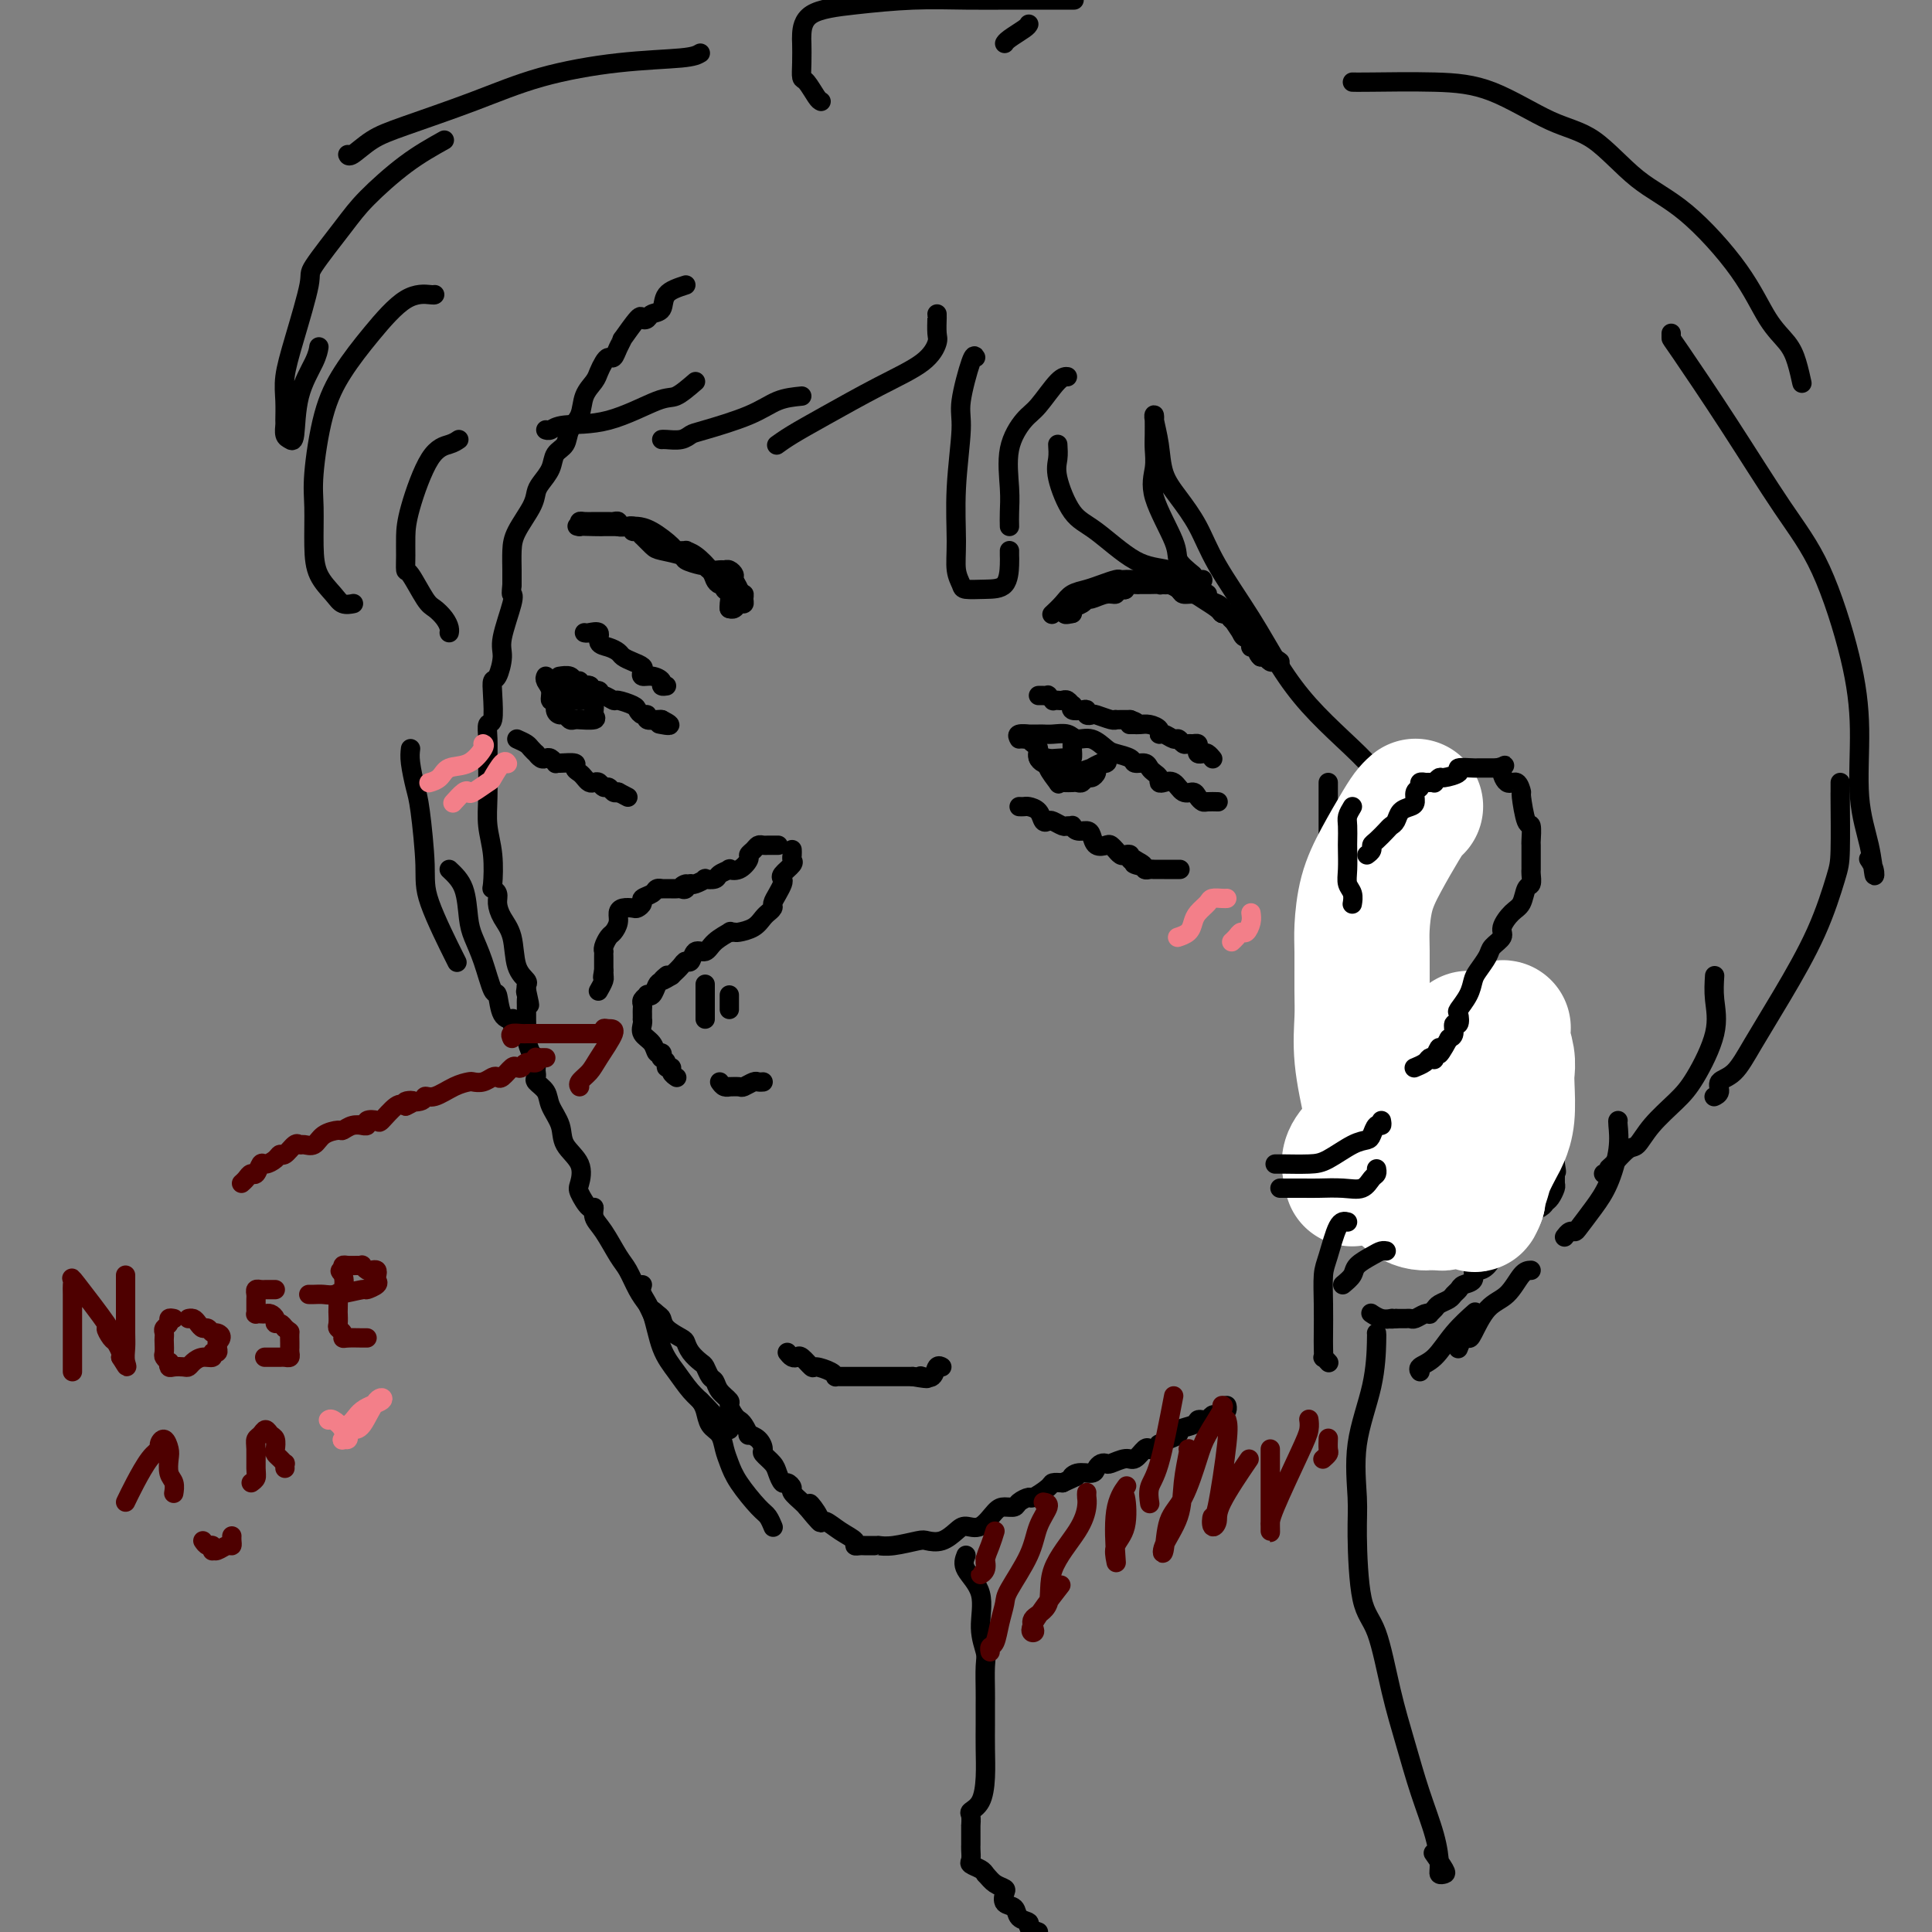 <svg viewBox='0 0 400 400' version='1.1' xmlns='http://www.w3.org/2000/svg' xmlns:xlink='http://www.w3.org/1999/xlink'><rect x="0" y="0" width="400" height="400" fill="#808080" stroke="none"/><g fill='none' stroke='#000000' stroke-width='4' stroke-linecap='round' stroke-linejoin='round'><path d='M142,59c-1.632,0.528 -3.264,1.057 -4,2c-0.736,0.943 -0.576,2.301 -1,3c-0.424,0.699 -1.432,0.739 -2,1c-0.568,0.261 -0.698,0.744 -1,1c-0.302,0.256 -0.778,0.284 -1,0c-0.222,-0.284 -0.192,-0.881 -1,0c-0.808,0.881 -2.454,3.241 -3,4c-0.546,0.759 0.009,-0.082 0,0c-0.009,0.082 -0.580,1.086 -1,2c-0.420,0.914 -0.689,1.739 -1,2c-0.311,0.261 -0.665,-0.041 -1,0c-0.335,0.041 -0.652,0.426 -1,1c-0.348,0.574 -0.727,1.335 -1,2c-0.273,0.665 -0.439,1.232 -1,2c-0.561,0.768 -1.516,1.738 -2,3c-0.484,1.262 -0.496,2.816 -1,4c-0.504,1.184 -1.501,1.998 -2,3c-0.499,1.002 -0.501,2.194 -1,3c-0.499,0.806 -1.494,1.228 -2,2c-0.506,0.772 -0.524,1.893 -1,3c-0.476,1.107 -1.410,2.199 -2,3c-0.590,0.801 -0.838,1.310 -1,2c-0.162,0.690 -0.240,1.561 -1,3c-0.760,1.439 -2.204,3.446 -3,5c-0.796,1.554 -0.945,2.654 -1,4c-0.055,1.346 -0.015,2.939 0,4c0.015,1.061 0.004,1.589 0,2c-0.004,0.411 -0.002,0.706 0,1'/><path d='M106,121c-0.188,2.134 -0.158,1.970 0,2c0.158,0.030 0.445,0.255 0,2c-0.445,1.745 -1.622,5.010 -2,7c-0.378,1.990 0.043,2.706 0,4c-0.043,1.294 -0.551,3.168 -1,4c-0.449,0.832 -0.838,0.623 -1,1c-0.162,0.377 -0.096,1.340 0,3c0.096,1.660 0.222,4.018 0,5c-0.222,0.982 -0.793,0.589 -1,1c-0.207,0.411 -0.052,1.626 0,3c0.052,1.374 0.000,2.908 0,5c-0.000,2.092 0.051,4.742 0,7c-0.051,2.258 -0.206,4.124 0,6c0.206,1.876 0.773,3.762 1,6c0.227,2.238 0.115,4.829 0,6c-0.115,1.171 -0.234,0.922 0,1c0.234,0.078 0.821,0.482 1,1c0.179,0.518 -0.050,1.151 0,2c0.050,0.849 0.377,1.915 1,3c0.623,1.085 1.540,2.188 2,4c0.460,1.812 0.464,4.331 1,6c0.536,1.669 1.606,2.488 2,3c0.394,0.512 0.113,0.718 0,1c-0.113,0.282 -0.056,0.641 0,1'/><path d='M109,205c1.238,5.499 0.332,2.246 0,1c-0.332,-1.246 -0.089,-0.486 0,0c0.089,0.486 0.024,0.697 0,1c-0.024,0.303 -0.007,0.699 0,1c0.007,0.301 0.005,0.508 0,1c-0.005,0.492 -0.012,1.268 0,2c0.012,0.732 0.042,1.418 0,2c-0.042,0.582 -0.155,1.059 0,2c0.155,0.941 0.578,2.346 1,3c0.422,0.654 0.843,0.556 1,1c0.157,0.444 0.049,1.431 0,2c-0.049,0.569 -0.040,0.721 0,1c0.040,0.279 0.109,0.685 0,1c-0.109,0.315 -0.396,0.537 0,1c0.396,0.463 1.476,1.165 2,2c0.524,0.835 0.491,1.803 1,3c0.509,1.197 1.560,2.623 2,4c0.440,1.377 0.268,2.706 1,4c0.732,1.294 2.368,2.552 3,4c0.632,1.448 0.259,3.087 0,4c-0.259,0.913 -0.404,1.099 0,2c0.404,0.901 1.358,2.517 2,3c0.642,0.483 0.973,-0.168 1,0c0.027,0.168 -0.250,1.154 0,2c0.250,0.846 1.025,1.553 2,3c0.975,1.447 2.148,3.635 3,5c0.852,1.365 1.383,1.906 2,3c0.617,1.094 1.319,2.741 2,4c0.681,1.259 1.340,2.129 2,3'/><path d='M134,270c3.739,7.579 1.587,3.526 1,2c-0.587,-1.526 0.392,-0.526 1,0c0.608,0.526 0.844,0.577 1,1c0.156,0.423 0.231,1.216 1,2c0.769,0.784 2.234,1.557 3,2c0.766,0.443 0.835,0.556 1,1c0.165,0.444 0.426,1.217 1,2c0.574,0.783 1.462,1.574 2,2c0.538,0.426 0.726,0.485 1,1c0.274,0.515 0.633,1.485 1,2c0.367,0.515 0.742,0.575 1,1c0.258,0.425 0.398,1.213 1,2c0.602,0.787 1.667,1.572 2,2c0.333,0.428 -0.064,0.501 0,1c0.064,0.499 0.590,1.426 1,2c0.410,0.574 0.705,0.797 1,1c0.295,0.203 0.591,0.387 1,1c0.409,0.613 0.931,1.655 1,2c0.069,0.345 -0.314,-0.007 0,0c0.314,0.007 1.327,0.371 2,1c0.673,0.629 1.006,1.521 1,2c-0.006,0.479 -0.353,0.544 0,1c0.353,0.456 1.405,1.302 2,2c0.595,0.698 0.732,1.247 1,2c0.268,0.753 0.667,1.711 1,2c0.333,0.289 0.600,-0.091 1,0c0.400,0.091 0.932,0.653 1,1c0.068,0.347 -0.328,0.478 0,1c0.328,0.522 1.379,1.435 2,2c0.621,0.565 0.810,0.783 1,1'/><path d='M167,312c5.285,6.471 1.999,1.649 1,0c-0.999,-1.649 0.290,-0.124 1,1c0.710,1.124 0.841,1.846 1,2c0.159,0.154 0.347,-0.260 1,0c0.653,0.260 1.771,1.194 3,2c1.229,0.806 2.570,1.484 3,2c0.430,0.516 -0.052,0.870 0,1c0.052,0.130 0.639,0.034 1,0c0.361,-0.034 0.496,-0.008 1,0c0.504,0.008 1.378,-0.001 2,0c0.622,0.001 0.991,0.014 1,0c0.009,-0.014 -0.343,-0.055 0,0c0.343,0.055 1.380,0.204 3,0c1.620,-0.204 3.823,-0.763 5,-1c1.177,-0.237 1.329,-0.152 2,0c0.671,0.152 1.860,0.370 3,0c1.140,-0.370 2.230,-1.329 3,-2c0.770,-0.671 1.218,-1.055 2,-1c0.782,0.055 1.896,0.548 3,0c1.104,-0.548 2.198,-2.137 3,-3c0.802,-0.863 1.312,-1.000 2,-1c0.688,0.000 1.554,0.137 2,0c0.446,-0.137 0.472,-0.548 1,-1c0.528,-0.452 1.559,-0.944 2,-1c0.441,-0.056 0.294,0.325 1,0c0.706,-0.325 2.267,-1.357 3,-2c0.733,-0.643 0.638,-0.898 1,-1c0.362,-0.102 1.181,-0.051 2,0'/><path d='M220,307c4.305,-2.019 2.568,-1.066 2,-1c-0.568,0.066 0.033,-0.753 1,-1c0.967,-0.247 2.299,0.079 3,0c0.701,-0.079 0.772,-0.561 1,-1c0.228,-0.439 0.613,-0.834 1,-1c0.387,-0.166 0.776,-0.105 1,0c0.224,0.105 0.284,0.252 1,0c0.716,-0.252 2.089,-0.904 3,-1c0.911,-0.096 1.358,0.362 2,0c0.642,-0.362 1.477,-1.546 2,-2c0.523,-0.454 0.734,-0.177 1,0c0.266,0.177 0.587,0.255 1,0c0.413,-0.255 0.917,-0.842 1,-1c0.083,-0.158 -0.254,0.113 0,0c0.254,-0.113 1.101,-0.608 2,-1c0.899,-0.392 1.852,-0.680 2,-1c0.148,-0.320 -0.507,-0.673 0,-1c0.507,-0.327 2.177,-0.627 3,-1c0.823,-0.373 0.798,-0.818 1,-1c0.202,-0.182 0.631,-0.101 1,0c0.369,0.101 0.677,0.220 1,0c0.323,-0.220 0.661,-0.781 1,-1c0.339,-0.219 0.679,-0.097 1,0c0.321,0.097 0.622,0.170 1,0c0.378,-0.170 0.833,-0.584 1,-1c0.167,-0.416 0.048,-0.833 0,-1c-0.048,-0.167 -0.024,-0.083 0,0'/><path d='M164,176c-0.004,-0.087 -0.009,-0.174 0,0c0.009,0.174 0.030,0.610 0,1c-0.030,0.390 -0.113,0.734 0,1c0.113,0.266 0.420,0.455 0,1c-0.420,0.545 -1.567,1.445 -2,2c-0.433,0.555 -0.154,0.764 0,1c0.154,0.236 0.181,0.498 0,1c-0.181,0.502 -0.570,1.244 -1,2c-0.430,0.756 -0.902,1.525 -1,2c-0.098,0.475 0.179,0.656 0,1c-0.179,0.344 -0.815,0.853 -1,1c-0.185,0.147 0.081,-0.066 0,0c-0.081,0.066 -0.510,0.410 -1,1c-0.490,0.590 -1.043,1.425 -2,2c-0.957,0.575 -2.319,0.892 -3,1c-0.681,0.108 -0.682,0.009 -1,0c-0.318,-0.009 -0.954,0.072 -1,0c-0.046,-0.072 0.496,-0.299 0,0c-0.496,0.299 -2.031,1.123 -3,2c-0.969,0.877 -1.372,1.806 -2,2c-0.628,0.194 -1.480,-0.349 -2,0c-0.520,0.349 -0.706,1.588 -1,2c-0.294,0.412 -0.694,-0.005 -1,0c-0.306,0.005 -0.516,0.430 -1,1c-0.484,0.570 -1.242,1.285 -2,2'/><path d='M139,202c-3.428,2.113 -1.497,0.395 -1,0c0.497,-0.395 -0.440,0.534 -1,1c-0.560,0.466 -0.742,0.467 -1,1c-0.258,0.533 -0.591,1.596 -1,2c-0.409,0.404 -0.894,0.150 -1,0c-0.106,-0.150 0.168,-0.195 0,0c-0.168,0.195 -0.777,0.631 -1,1c-0.223,0.369 -0.060,0.673 0,1c0.060,0.327 0.017,0.678 0,1c-0.017,0.322 -0.006,0.614 0,1c0.006,0.386 0.008,0.865 0,1c-0.008,0.135 -0.028,-0.075 0,0c0.028,0.075 0.102,0.436 0,1c-0.102,0.564 -0.381,1.332 0,2c0.381,0.668 1.421,1.236 2,2c0.579,0.764 0.695,1.724 1,2c0.305,0.276 0.799,-0.132 1,0c0.201,0.132 0.111,0.805 0,1c-0.111,0.195 -0.241,-0.089 0,0c0.241,0.089 0.853,0.549 1,1c0.147,0.451 -0.171,0.891 0,1c0.171,0.109 0.829,-0.115 1,0c0.171,0.115 -0.146,0.569 0,1c0.146,0.431 0.756,0.837 1,1c0.244,0.163 0.122,0.081 0,0'/><path d='M149,224c0.294,0.423 0.589,0.846 1,1c0.411,0.154 0.940,0.037 1,0c0.060,-0.037 -0.349,0.004 0,0c0.349,-0.004 1.456,-0.054 2,0c0.544,0.054 0.524,0.211 1,0c0.476,-0.211 1.447,-0.788 2,-1c0.553,-0.212 0.687,-0.057 1,0c0.313,0.057 0.804,0.016 1,0c0.196,-0.016 0.098,-0.008 0,0'/><path d='M161,175c0.120,0.000 0.239,0.000 0,0c-0.239,-0.000 -0.838,-0.001 -1,0c-0.162,0.001 0.112,0.003 0,0c-0.112,-0.003 -0.608,-0.012 -1,0c-0.392,0.012 -0.678,0.043 -1,0c-0.322,-0.043 -0.680,-0.162 -1,0c-0.320,0.162 -0.601,0.604 -1,1c-0.399,0.396 -0.914,0.746 -1,1c-0.086,0.254 0.257,0.410 0,1c-0.257,0.590 -1.114,1.612 -2,2c-0.886,0.388 -1.801,0.143 -2,0c-0.199,-0.143 0.316,-0.183 0,0c-0.316,0.183 -1.464,0.589 -2,1c-0.536,0.411 -0.458,0.828 -1,1c-0.542,0.172 -1.702,0.098 -2,0c-0.298,-0.098 0.266,-0.219 0,0c-0.266,0.219 -1.362,0.777 -2,1c-0.638,0.223 -0.819,0.112 -1,0'/><path d='M143,183c-3.024,1.177 -1.582,0.119 -1,0c0.582,-0.119 0.306,0.700 0,1c-0.306,0.300 -0.641,0.081 -1,0c-0.359,-0.081 -0.740,-0.022 -1,0c-0.260,0.022 -0.397,0.009 -1,0c-0.603,-0.009 -1.672,-0.013 -2,0c-0.328,0.013 0.085,0.045 0,0c-0.085,-0.045 -0.667,-0.166 -1,0c-0.333,0.166 -0.417,0.619 -1,1c-0.583,0.381 -1.665,0.690 -2,1c-0.335,0.310 0.078,0.621 0,1c-0.078,0.379 -0.647,0.825 -1,1c-0.353,0.175 -0.490,0.078 -1,0c-0.510,-0.078 -1.393,-0.138 -2,0c-0.607,0.138 -0.937,0.474 -1,1c-0.063,0.526 0.141,1.241 0,2c-0.141,0.759 -0.626,1.562 -1,2c-0.374,0.438 -0.636,0.512 -1,1c-0.364,0.488 -0.830,1.391 -1,2c-0.170,0.609 -0.046,0.923 0,1c0.046,0.077 0.012,-0.082 0,0c-0.012,0.082 -0.003,0.407 0,1c0.003,0.593 0.001,1.455 0,2c-0.001,0.545 -0.000,0.772 0,1'/><path d='M125,201c-0.460,2.091 -0.109,1.317 0,1c0.109,-0.317 -0.022,-0.178 0,0c0.022,0.178 0.198,0.394 0,1c-0.198,0.606 -0.771,1.602 -1,2c-0.229,0.398 -0.115,0.199 0,0'/><path d='M163,280c0.324,0.406 0.648,0.812 1,1c0.352,0.188 0.731,0.158 1,0c0.269,-0.158 0.426,-0.445 1,0c0.574,0.445 1.565,1.622 2,2c0.435,0.378 0.315,-0.042 1,0c0.685,0.042 2.176,0.547 3,1c0.824,0.453 0.980,0.853 1,1c0.020,0.147 -0.098,0.039 0,0c0.098,-0.039 0.411,-0.011 1,0c0.589,0.011 1.453,0.003 2,0c0.547,-0.003 0.776,-0.001 1,0c0.224,0.001 0.441,0.000 1,0c0.559,-0.000 1.458,-0.000 2,0c0.542,0.000 0.728,0.000 1,0c0.272,-0.000 0.631,-0.000 1,0c0.369,0.000 0.746,0.000 1,0c0.254,-0.000 0.383,-0.000 1,0c0.617,0.000 1.722,0.000 2,0c0.278,-0.000 -0.271,-0.000 0,0c0.271,0.000 1.363,0.000 2,0c0.637,-0.000 0.818,-0.000 1,0'/><path d='M189,285c4.505,0.782 2.766,0.238 2,0c-0.766,-0.238 -0.559,-0.169 0,0c0.559,0.169 1.469,0.437 2,0c0.531,-0.437 0.681,-1.579 1,-2c0.319,-0.421 0.805,-0.120 1,0c0.195,0.120 0.097,0.060 0,0'/><path d='M211,153c-0.241,-0.423 -0.483,-0.845 0,-1c0.483,-0.155 1.689,-0.041 2,0c0.311,0.041 -0.275,0.010 0,0c0.275,-0.010 1.410,0.002 2,0c0.590,-0.002 0.636,-0.016 1,0c0.364,0.016 1.046,0.064 2,0c0.954,-0.064 2.180,-0.238 3,0c0.820,0.238 1.236,0.890 2,1c0.764,0.110 1.877,-0.320 3,0c1.123,0.320 2.255,1.391 3,2c0.745,0.609 1.103,0.754 2,1c0.897,0.246 2.334,0.591 3,1c0.666,0.409 0.561,0.883 1,1c0.439,0.117 1.424,-0.123 2,0c0.576,0.123 0.745,0.608 1,1c0.255,0.392 0.596,0.691 1,1c0.404,0.309 0.870,0.626 1,1c0.130,0.374 -0.078,0.803 0,1c0.078,0.197 0.440,0.161 1,0c0.560,-0.161 1.316,-0.446 2,0c0.684,0.446 1.295,1.622 2,2c0.705,0.378 1.503,-0.042 2,0c0.497,0.042 0.694,0.547 1,1c0.306,0.453 0.721,0.853 1,1c0.279,0.147 0.421,0.039 1,0c0.579,-0.039 1.594,-0.011 2,0c0.406,0.011 0.203,0.006 0,0'/><path d='M211,167c0.364,0.014 0.728,0.028 1,0c0.272,-0.028 0.453,-0.100 1,0c0.547,0.100 1.460,0.370 2,1c0.540,0.630 0.708,1.619 1,2c0.292,0.381 0.709,0.155 1,0c0.291,-0.155 0.456,-0.239 1,0c0.544,0.239 1.468,0.800 2,1c0.532,0.200 0.671,0.039 1,0c0.329,-0.039 0.848,0.044 1,0c0.152,-0.044 -0.062,-0.215 0,0c0.062,0.215 0.402,0.814 1,1c0.598,0.186 1.455,-0.042 2,0c0.545,0.042 0.777,0.355 1,1c0.223,0.645 0.437,1.622 1,2c0.563,0.378 1.474,0.158 2,0c0.526,-0.158 0.665,-0.252 1,0c0.335,0.252 0.864,0.851 1,1c0.136,0.149 -0.122,-0.153 0,0c0.122,0.153 0.624,0.759 1,1c0.376,0.241 0.627,0.116 1,0c0.373,-0.116 0.870,-0.224 1,0c0.130,0.224 -0.106,0.778 0,1c0.106,0.222 0.553,0.111 1,0'/><path d='M235,178c3.665,1.944 0.827,1.306 0,1c-0.827,-0.306 0.356,-0.278 1,0c0.644,0.278 0.748,0.807 1,1c0.252,0.193 0.653,0.052 1,0c0.347,-0.052 0.639,-0.014 1,0c0.361,0.014 0.790,0.004 1,0c0.210,-0.004 0.201,-0.001 1,0c0.799,0.001 2.408,0.000 3,0c0.592,-0.000 0.169,-0.000 0,0c-0.169,0.000 -0.085,0.000 0,0'/><path d='M212,153c0.444,0.026 0.887,0.052 1,0c0.113,-0.052 -0.105,-0.182 0,0c0.105,0.182 0.534,0.676 1,1c0.466,0.324 0.970,0.476 1,1c0.030,0.524 -0.413,1.419 0,2c0.413,0.581 1.682,0.849 2,1c0.318,0.151 -0.313,0.184 0,1c0.313,0.816 1.572,2.415 2,3c0.428,0.585 0.027,0.156 0,0c-0.027,-0.156 0.321,-0.041 1,0c0.679,0.041 1.687,0.007 2,0c0.313,-0.007 -0.071,0.013 0,0c0.071,-0.013 0.597,-0.059 1,0c0.403,0.059 0.682,0.223 1,0c0.318,-0.223 0.676,-0.833 1,-1c0.324,-0.167 0.612,0.110 1,0c0.388,-0.110 0.874,-0.607 1,-1c0.126,-0.393 -0.107,-0.684 0,-1c0.107,-0.316 0.553,-0.658 1,-1'/><path d='M228,158c1.644,-0.601 1.253,-0.105 1,0c-0.253,0.105 -0.369,-0.182 -1,0c-0.631,0.182 -1.776,0.833 -2,1c-0.224,0.167 0.473,-0.151 0,0c-0.473,0.151 -2.116,0.772 -3,1c-0.884,0.228 -1.011,0.062 -1,0c0.011,-0.062 0.158,-0.019 0,0c-0.158,0.019 -0.621,0.016 -1,0c-0.379,-0.016 -0.675,-0.043 -1,0c-0.325,0.043 -0.678,0.156 -1,0c-0.322,-0.156 -0.613,-0.581 -1,-1c-0.387,-0.419 -0.872,-0.830 -1,-1c-0.128,-0.170 0.100,-0.097 0,0c-0.100,0.097 -0.527,0.218 -1,0c-0.473,-0.218 -0.992,-0.777 -1,-1c-0.008,-0.223 0.496,-0.112 1,0'/><path d='M216,157c-0.486,-0.466 0.301,-0.131 1,0c0.699,0.131 1.312,0.060 2,0c0.688,-0.060 1.452,-0.107 2,0c0.548,0.107 0.879,0.368 1,0c0.121,-0.368 0.032,-1.367 0,-2c-0.032,-0.633 -0.009,-0.901 0,-1c0.009,-0.099 0.002,-0.028 0,0c-0.002,0.028 -0.001,0.014 0,0'/><path d='M215,144c0.301,-0.008 0.602,-0.016 1,0c0.398,0.016 0.894,0.057 1,0c0.106,-0.057 -0.179,-0.211 0,0c0.179,0.211 0.821,0.788 1,1c0.179,0.212 -0.106,0.061 0,0c0.106,-0.061 0.603,-0.031 1,0c0.397,0.031 0.693,0.065 1,0c0.307,-0.065 0.625,-0.227 1,0c0.375,0.227 0.808,0.845 1,1c0.192,0.155 0.141,-0.151 0,0c-0.141,0.151 -0.374,0.759 0,1c0.374,0.241 1.355,0.116 2,0c0.645,-0.116 0.954,-0.224 1,0c0.046,0.224 -0.169,0.778 0,1c0.169,0.222 0.724,0.112 1,0c0.276,-0.112 0.273,-0.226 1,0c0.727,0.226 2.184,0.793 3,1c0.816,0.207 0.992,0.056 1,0c0.008,-0.056 -0.153,-0.015 0,0c0.153,0.015 0.618,0.004 1,0c0.382,-0.004 0.681,-0.001 1,0c0.319,0.001 0.660,0.001 1,0'/><path d='M234,149c2.876,1.000 0.566,0.999 0,1c-0.566,0.001 0.613,0.003 1,0c0.387,-0.003 -0.016,-0.011 0,0c0.016,0.011 0.451,0.040 1,0c0.549,-0.040 1.212,-0.150 2,0c0.788,0.150 1.703,0.561 2,1c0.297,0.439 -0.023,0.906 0,1c0.023,0.094 0.387,-0.185 1,0c0.613,0.185 1.473,0.834 2,1c0.527,0.166 0.719,-0.153 1,0c0.281,0.153 0.650,0.776 1,1c0.350,0.224 0.681,0.050 1,0c0.319,-0.050 0.624,0.025 1,0c0.376,-0.025 0.821,-0.151 1,0c0.179,0.151 0.090,0.580 0,1c-0.090,0.420 -0.182,0.831 0,1c0.182,0.169 0.636,0.097 1,0c0.364,-0.097 0.636,-0.218 1,0c0.364,0.218 0.818,0.777 1,1c0.182,0.223 0.091,0.112 0,0'/><path d='M218,127c-0.185,0.172 -0.371,0.345 0,0c0.371,-0.345 1.297,-1.206 2,-2c0.703,-0.794 1.182,-1.519 2,-2c0.818,-0.481 1.974,-0.717 3,-1c1.026,-0.283 1.921,-0.612 3,-1c1.079,-0.388 2.342,-0.836 3,-1c0.658,-0.164 0.710,-0.045 1,0c0.290,0.045 0.817,0.016 1,0c0.183,-0.016 0.023,-0.019 1,0c0.977,0.019 3.092,0.060 4,0c0.908,-0.060 0.610,-0.223 1,0c0.390,0.223 1.470,0.830 2,1c0.530,0.170 0.511,-0.096 1,0c0.489,0.096 1.486,0.554 2,1c0.514,0.446 0.543,0.880 1,1c0.457,0.120 1.341,-0.073 2,0c0.659,0.073 1.094,0.411 2,1c0.906,0.589 2.282,1.428 3,2c0.718,0.572 0.776,0.878 1,1c0.224,0.122 0.612,0.061 1,0'/><path d='M254,127c3.738,1.276 1.581,0.966 1,1c-0.581,0.034 0.412,0.412 1,1c0.588,0.588 0.770,1.387 1,2c0.230,0.613 0.508,1.039 1,1c0.492,-0.039 1.198,-0.542 2,0c0.802,0.542 1.700,2.131 2,3c0.300,0.869 0.001,1.018 0,1c-0.001,-0.018 0.297,-0.205 1,0c0.703,0.205 1.810,0.801 2,1c0.190,0.199 -0.537,0.001 -1,0c-0.463,-0.001 -0.663,0.196 -1,0c-0.337,-0.196 -0.812,-0.784 -1,-1c-0.188,-0.216 -0.089,-0.058 0,0c0.089,0.058 0.168,0.017 0,0c-0.168,-0.017 -0.584,-0.008 -1,0'/><path d='M261,136c-0.782,-0.621 -0.735,-1.673 -1,-2c-0.265,-0.327 -0.840,0.073 -1,0c-0.160,-0.073 0.094,-0.618 0,-1c-0.094,-0.382 -0.536,-0.600 -1,-1c-0.464,-0.400 -0.951,-0.982 -1,-1c-0.049,-0.018 0.341,0.528 0,0c-0.341,-0.528 -1.414,-2.130 -2,-3c-0.586,-0.870 -0.687,-1.006 -1,-1c-0.313,0.006 -0.840,0.156 -1,0c-0.160,-0.156 0.045,-0.616 0,-1c-0.045,-0.384 -0.342,-0.692 -1,-1c-0.658,-0.308 -1.677,-0.618 -2,-1c-0.323,-0.382 0.050,-0.838 0,-1c-0.050,-0.162 -0.524,-0.030 -1,0c-0.476,0.030 -0.954,-0.044 -1,0c-0.046,0.044 0.338,0.204 0,0c-0.338,-0.204 -1.400,-0.773 -2,-1c-0.600,-0.227 -0.738,-0.113 -1,0c-0.262,0.113 -0.648,0.226 -1,0c-0.352,-0.226 -0.672,-0.792 -1,-1c-0.328,-0.208 -0.665,-0.060 -1,0c-0.335,0.060 -0.667,0.030 -1,0'/><path d='M241,121c-2.107,-0.773 -1.375,-0.207 -1,0c0.375,0.207 0.394,0.054 0,0c-0.394,-0.054 -1.201,-0.011 -2,0c-0.799,0.011 -1.590,-0.011 -2,0c-0.410,0.011 -0.440,0.054 -1,0c-0.560,-0.054 -1.651,-0.207 -2,0c-0.349,0.207 0.045,0.772 0,1c-0.045,0.228 -0.530,0.118 -1,0c-0.470,-0.118 -0.924,-0.243 -1,0c-0.076,0.243 0.227,0.853 0,1c-0.227,0.147 -0.982,-0.168 -2,0c-1.018,0.168 -2.297,0.819 -3,1c-0.703,0.181 -0.829,-0.109 -1,0c-0.171,0.109 -0.386,0.617 -1,1c-0.614,0.383 -1.627,0.642 -2,1c-0.373,0.358 -0.107,0.817 0,1c0.107,0.183 0.053,0.092 0,0'/><path d='M222,127c-2.956,0.711 -0.844,-0.511 0,-1c0.844,-0.489 0.422,-0.244 0,0'/><path d='M146,204c0.000,-0.203 0.000,-0.405 0,0c0.000,0.405 0.000,1.418 0,2c0.000,0.582 0.000,0.734 0,1c-0.000,0.266 -0.000,0.646 0,1c0.000,0.354 0.000,0.683 0,1c0.000,0.317 -0.000,0.621 0,1c0.000,0.379 0.000,0.833 0,1c0.000,0.167 0.000,0.048 0,0c0.000,-0.048 0.000,-0.024 0,0'/><path d='M151,206c0.000,0.733 0.000,1.467 0,2c0.000,0.533 0.000,0.867 0,1c0.000,0.133 0.000,0.067 0,0'/><path d='M116,140c-0.205,0.032 -0.409,0.065 0,0c0.409,-0.065 1.433,-0.227 2,0c0.567,0.227 0.678,0.844 1,1c0.322,0.156 0.855,-0.150 1,0c0.145,0.150 -0.097,0.757 0,1c0.097,0.243 0.533,0.122 1,0c0.467,-0.122 0.964,-0.244 1,0c0.036,0.244 -0.389,0.854 0,1c0.389,0.146 1.594,-0.172 2,0c0.406,0.172 0.014,0.834 0,1c-0.014,0.166 0.349,-0.163 1,0c0.651,0.163 1.589,0.818 2,1c0.411,0.182 0.297,-0.110 1,0c0.703,0.110 2.225,0.622 3,1c0.775,0.378 0.803,0.623 1,1c0.197,0.377 0.564,0.885 1,1c0.436,0.115 0.942,-0.165 1,0c0.058,0.165 -0.330,0.775 0,1c0.330,0.225 1.380,0.064 2,0c0.620,-0.064 0.810,-0.032 1,0'/><path d='M137,149c3.267,1.622 0.933,1.178 0,1c-0.933,-0.178 -0.467,-0.089 0,0'/><path d='M107,153c0.764,0.342 1.528,0.684 2,1c0.472,0.316 0.651,0.607 1,1c0.349,0.393 0.867,0.889 1,1c0.133,0.111 -0.118,-0.163 0,0c0.118,0.163 0.606,0.761 1,1c0.394,0.239 0.695,0.117 1,0c0.305,-0.117 0.615,-0.228 1,0c0.385,0.228 0.845,0.796 1,1c0.155,0.204 0.006,0.044 0,0c-0.006,-0.044 0.131,0.030 1,0c0.869,-0.030 2.470,-0.162 3,0c0.530,0.162 -0.013,0.618 0,1c0.013,0.382 0.581,0.690 1,1c0.419,0.310 0.690,0.623 1,1c0.310,0.377 0.661,0.818 1,1c0.339,0.182 0.668,0.105 1,0c0.332,-0.105 0.666,-0.238 1,0c0.334,0.238 0.667,0.847 1,1c0.333,0.153 0.667,-0.151 1,0c0.333,0.151 0.667,0.757 1,1c0.333,0.243 0.667,0.121 1,0'/><path d='M128,164c3.500,1.833 1.750,0.917 0,0'/><path d='M113,140c-0.122,0.261 -0.244,0.521 0,1c0.244,0.479 0.853,1.176 1,2c0.147,0.824 -0.168,1.775 0,2c0.168,0.225 0.819,-0.276 1,0c0.181,0.276 -0.107,1.328 0,2c0.107,0.672 0.608,0.965 1,1c0.392,0.035 0.677,-0.187 1,0c0.323,0.187 0.686,0.783 1,1c0.314,0.217 0.578,0.055 1,0c0.422,-0.055 1.003,-0.004 1,0c-0.003,0.004 -0.589,-0.040 0,0c0.589,0.040 2.354,0.165 3,0c0.646,-0.165 0.175,-0.619 0,-1c-0.175,-0.381 -0.054,-0.691 0,-1c0.054,-0.309 0.039,-0.619 0,-1c-0.039,-0.381 -0.103,-0.834 0,-1c0.103,-0.166 0.374,-0.045 0,0c-0.374,0.045 -1.393,0.013 -2,0c-0.607,-0.013 -0.804,-0.006 -1,0'/><path d='M120,145c-0.646,-0.611 -0.762,-0.139 -1,0c-0.238,0.139 -0.597,-0.054 -1,0c-0.403,0.054 -0.851,0.354 -1,0c-0.149,-0.354 0.000,-1.363 0,-2c-0.000,-0.637 -0.150,-0.903 0,-1c0.150,-0.097 0.601,-0.026 1,0c0.399,0.026 0.746,0.007 1,0c0.254,-0.007 0.415,-0.002 1,0c0.585,0.002 1.596,0.001 2,0c0.404,-0.001 0.202,-0.000 0,0'/><path d='M121,131c0.184,0.054 0.368,0.109 1,0c0.632,-0.109 1.713,-0.380 2,0c0.287,0.380 -0.219,1.411 0,2c0.219,0.589 1.162,0.735 2,1c0.838,0.265 1.570,0.648 2,1c0.430,0.352 0.559,0.673 1,1c0.441,0.327 1.196,0.661 2,1c0.804,0.339 1.659,0.682 2,1c0.341,0.318 0.167,0.611 0,1c-0.167,0.389 -0.328,0.875 0,1c0.328,0.125 1.146,-0.110 2,0c0.854,0.110 1.744,0.566 2,1c0.256,0.434 -0.123,0.848 0,1c0.123,0.152 0.750,0.044 1,0c0.250,-0.044 0.125,-0.022 0,0'/><path d='M151,126c-0.032,-0.218 -0.064,-0.436 0,-1c0.064,-0.564 0.224,-1.474 0,-2c-0.224,-0.526 -0.832,-0.668 -1,-1c-0.168,-0.332 0.103,-0.856 0,-1c-0.103,-0.144 -0.582,0.091 -1,0c-0.418,-0.091 -0.775,-0.508 -1,-1c-0.225,-0.492 -0.316,-1.060 -1,-2c-0.684,-0.940 -1.959,-2.253 -3,-3c-1.041,-0.747 -1.846,-0.928 -2,-1c-0.154,-0.072 0.344,-0.033 0,0c-0.344,0.033 -1.532,0.062 -2,0c-0.468,-0.062 -0.218,-0.213 -1,-1c-0.782,-0.787 -2.595,-2.210 -4,-3c-1.405,-0.790 -2.400,-0.948 -3,-1c-0.600,-0.052 -0.805,0.000 -1,0c-0.195,-0.000 -0.380,-0.053 -1,0c-0.620,0.053 -1.676,0.210 -2,0c-0.324,-0.210 0.083,-0.788 0,-1c-0.083,-0.212 -0.656,-0.056 -1,0c-0.344,0.056 -0.460,0.014 -1,0c-0.540,-0.014 -1.504,-0.001 -2,0c-0.496,0.001 -0.525,-0.010 -1,0c-0.475,0.010 -1.397,0.041 -2,0c-0.603,-0.041 -0.887,-0.155 -1,0c-0.113,0.155 -0.057,0.577 0,1'/><path d='M120,109c-1.750,-0.155 1.376,-0.041 3,0c1.624,0.041 1.744,0.011 2,0c0.256,-0.011 0.646,-0.003 1,0c0.354,0.003 0.673,-0.000 1,0c0.327,0.000 0.661,0.004 1,0c0.339,-0.004 0.682,-0.016 1,0c0.318,0.016 0.611,0.061 1,0c0.389,-0.061 0.873,-0.228 1,0c0.127,0.228 -0.103,0.853 0,1c0.103,0.147 0.539,-0.182 1,0c0.461,0.182 0.947,0.875 1,1c0.053,0.125 -0.328,-0.318 0,0c0.328,0.318 1.366,1.395 2,2c0.634,0.605 0.864,0.737 2,1c1.136,0.263 3.180,0.658 4,1c0.820,0.342 0.418,0.631 1,1c0.582,0.369 2.149,0.817 3,1c0.851,0.183 0.988,0.102 1,0c0.012,-0.102 -0.099,-0.224 0,0c0.099,0.224 0.409,0.795 1,1c0.591,0.205 1.464,0.043 2,0c0.536,-0.043 0.736,0.034 1,0c0.264,-0.034 0.593,-0.178 1,0c0.407,0.178 0.893,0.676 1,1c0.107,0.324 -0.163,0.472 0,1c0.163,0.528 0.761,1.437 1,2c0.239,0.563 0.120,0.782 0,1'/><path d='M153,123c0.385,0.576 0.846,0.014 1,0c0.154,-0.014 -0.001,0.518 0,1c0.001,0.482 0.158,0.914 0,1c-0.158,0.086 -0.630,-0.173 -1,0c-0.370,0.173 -0.638,0.777 -1,1c-0.362,0.223 -0.818,0.064 -1,0c-0.182,-0.064 -0.091,-0.032 0,0'/><path d='M194,65c-0.003,0.504 -0.005,1.008 0,1c0.005,-0.008 0.019,-0.528 0,0c-0.019,0.528 -0.071,2.104 0,3c0.071,0.896 0.266,1.111 0,2c-0.266,0.889 -0.993,2.452 -3,4c-2.007,1.548 -5.295,3.081 -9,5c-3.705,1.919 -7.828,4.226 -11,6c-3.172,1.774 -5.392,3.016 -7,4c-1.608,0.984 -2.602,1.710 -3,2c-0.398,0.290 -0.199,0.145 0,0'/><path d='M166,82c-1.685,0.168 -3.370,0.336 -5,1c-1.630,0.664 -3.203,1.824 -6,3c-2.797,1.176 -6.816,2.368 -9,3c-2.184,0.632 -2.533,0.705 -3,1c-0.467,0.295 -1.053,0.811 -2,1c-0.947,0.189 -2.255,0.051 -3,0c-0.745,-0.051 -0.927,-0.015 -1,0c-0.073,0.015 -0.036,0.007 0,0'/><path d='M144,79c-1.474,1.270 -2.948,2.540 -4,3c-1.052,0.460 -1.683,0.109 -4,1c-2.317,0.891 -6.320,3.023 -10,4c-3.680,0.977 -7.038,0.798 -9,1c-1.962,0.202 -2.528,0.785 -3,1c-0.472,0.215 -0.849,0.061 -1,0c-0.151,-0.061 -0.075,-0.031 0,0'/><path d='M202,74c-0.188,-0.378 -0.376,-0.756 -1,1c-0.624,1.756 -1.685,5.646 -2,8c-0.315,2.354 0.115,3.173 0,6c-0.115,2.827 -0.776,7.661 -1,12c-0.224,4.339 -0.010,8.182 0,11c0.010,2.818 -0.183,4.611 0,6c0.183,1.389 0.743,2.373 1,3c0.257,0.627 0.213,0.897 1,1c0.787,0.103 2.407,0.038 4,0c1.593,-0.038 3.159,-0.049 4,-1c0.841,-0.951 0.957,-2.843 1,-4c0.043,-1.157 0.011,-1.581 0,-2c-0.011,-0.419 -0.003,-0.834 0,-1c0.003,-0.166 0.002,-0.083 0,0'/><path d='M209,109c-0.020,-0.899 -0.040,-1.799 0,-3c0.040,-1.201 0.139,-2.704 0,-5c-0.139,-2.296 -0.517,-5.386 0,-8c0.517,-2.614 1.929,-4.753 3,-6c1.071,-1.247 1.803,-1.602 3,-3c1.197,-1.398 2.861,-3.838 4,-5c1.139,-1.162 1.754,-1.046 2,-1c0.246,0.046 0.123,0.023 0,0'/><path d='M219,92c0.065,1.007 0.129,2.014 0,3c-0.129,0.986 -0.452,1.951 0,4c0.452,2.049 1.680,5.184 3,7c1.320,1.816 2.732,2.315 5,4c2.268,1.685 5.392,4.556 8,6c2.608,1.444 4.699,1.459 7,2c2.301,0.541 4.812,1.607 6,2c1.188,0.393 1.054,0.112 1,0c-0.054,-0.112 -0.027,-0.056 0,0'/><path d='M247,119c-1.276,-1.047 -2.552,-2.093 -3,-3c-0.448,-0.907 -0.067,-1.673 -1,-4c-0.933,-2.327 -3.178,-6.215 -4,-9c-0.822,-2.785 -0.220,-4.468 0,-6c0.220,-1.532 0.059,-2.912 0,-4c-0.059,-1.088 -0.017,-1.885 0,-3c0.017,-1.115 0.008,-2.548 0,-3c-0.008,-0.452 -0.015,0.076 0,0c0.015,-0.076 0.050,-0.756 0,-1c-0.050,-0.244 -0.187,-0.052 0,1c0.187,1.052 0.697,2.965 1,5c0.303,2.035 0.400,4.193 1,6c0.600,1.807 1.702,3.264 3,5c1.298,1.736 2.792,3.750 4,6c1.208,2.250 2.131,4.736 4,8c1.869,3.264 4.685,7.306 7,11c2.315,3.694 4.129,7.040 6,10c1.871,2.960 3.797,5.536 6,8c2.203,2.464 4.681,4.818 7,7c2.319,2.182 4.477,4.193 6,6c1.523,1.807 2.410,3.410 3,4c0.590,0.590 0.883,0.169 1,0c0.117,-0.169 0.059,-0.084 0,0'/><path d='M275,162c-0.000,0.393 -0.000,0.786 0,2c0.000,1.214 0.000,3.250 0,5c-0.000,1.750 -0.002,3.213 0,6c0.002,2.787 0.006,6.896 0,9c-0.006,2.104 -0.022,2.202 0,4c0.022,1.798 0.082,5.295 1,8c0.918,2.705 2.695,4.618 4,6c1.305,1.382 2.140,2.234 3,3c0.860,0.766 1.747,1.448 2,2c0.253,0.552 -0.128,0.975 0,1c0.128,0.025 0.766,-0.347 1,0c0.234,0.347 0.063,1.413 0,2c-0.063,0.587 -0.017,0.697 0,1c0.017,0.303 0.005,0.801 0,1c-0.005,0.199 -0.002,0.100 0,0'/><path d='M286,193c0.416,-0.932 0.833,-1.864 1,-1c0.167,0.864 0.085,3.524 0,5c-0.085,1.476 -0.174,1.770 0,3c0.174,1.230 0.610,3.398 1,5c0.390,1.602 0.735,2.639 1,4c0.265,1.361 0.449,3.046 1,4c0.551,0.954 1.468,1.175 2,2c0.532,0.825 0.679,2.252 1,3c0.321,0.748 0.815,0.816 1,1c0.185,0.184 0.060,0.484 0,1c-0.060,0.516 -0.055,1.249 0,2c0.055,0.751 0.159,1.521 0,2c-0.159,0.479 -0.581,0.667 -1,1c-0.419,0.333 -0.834,0.809 -1,1c-0.166,0.191 -0.083,0.095 0,0'/><path d='M284,245c-0.004,-0.364 -0.007,-0.728 0,-1c0.007,-0.272 0.025,-0.453 0,-1c-0.025,-0.547 -0.092,-1.458 0,-2c0.092,-0.542 0.342,-0.713 1,-1c0.658,-0.287 1.723,-0.691 2,-1c0.277,-0.309 -0.235,-0.523 0,-1c0.235,-0.477 1.216,-1.218 2,-2c0.784,-0.782 1.372,-1.606 2,-2c0.628,-0.394 1.296,-0.357 2,-1c0.704,-0.643 1.442,-1.966 2,-3c0.558,-1.034 0.934,-1.779 1,-2c0.066,-0.221 -0.180,0.080 0,0c0.180,-0.080 0.784,-0.542 1,-1c0.216,-0.458 0.044,-0.911 0,-1c-0.044,-0.089 0.041,0.187 0,0c-0.041,-0.187 -0.208,-0.837 0,-1c0.208,-0.163 0.791,0.162 1,0c0.209,-0.162 0.045,-0.812 1,-1c0.955,-0.188 3.029,0.086 4,0c0.971,-0.086 0.840,-0.531 1,-1c0.160,-0.469 0.610,-0.961 1,-1c0.390,-0.039 0.720,0.374 1,0c0.280,-0.374 0.508,-1.535 1,-2c0.492,-0.465 1.246,-0.232 2,0'/><path d='M309,220c1.722,-0.619 1.026,-0.167 1,0c-0.026,0.167 0.619,0.049 1,0c0.381,-0.049 0.497,-0.028 1,0c0.503,0.028 1.392,0.062 2,0c0.608,-0.062 0.937,-0.220 1,0c0.063,0.220 -0.138,0.817 0,1c0.138,0.183 0.615,-0.050 1,0c0.385,0.050 0.678,0.382 1,1c0.322,0.618 0.675,1.523 1,2c0.325,0.477 0.623,0.527 1,1c0.377,0.473 0.832,1.368 1,2c0.168,0.632 0.048,1.000 0,1c-0.048,-0.000 -0.023,-0.369 0,0c0.023,0.369 0.045,1.475 0,2c-0.045,0.525 -0.156,0.468 0,1c0.156,0.532 0.578,1.651 1,2c0.422,0.349 0.845,-0.072 1,0c0.155,0.072 0.041,0.638 0,1c-0.041,0.362 -0.011,0.520 0,1c0.011,0.480 0.003,1.283 0,2c-0.003,0.717 -0.001,1.348 0,2c0.001,0.652 0.000,1.326 0,2'/><path d='M322,241c0.463,2.671 0.121,1.349 0,1c-0.121,-0.349 -0.022,0.274 0,1c0.022,0.726 -0.034,1.556 0,2c0.034,0.444 0.157,0.502 0,1c-0.157,0.498 -0.594,1.435 -1,2c-0.406,0.565 -0.780,0.756 -1,1c-0.220,0.244 -0.285,0.539 -1,1c-0.715,0.461 -2.078,1.086 -3,2c-0.922,0.914 -1.402,2.116 -2,3c-0.598,0.884 -1.313,1.450 -2,2c-0.687,0.550 -1.345,1.082 -2,2c-0.655,0.918 -1.307,2.221 -2,3c-0.693,0.779 -1.428,1.035 -2,1c-0.572,-0.035 -0.979,-0.360 -1,0c-0.021,0.360 0.346,1.406 0,2c-0.346,0.594 -1.406,0.737 -2,1c-0.594,0.263 -0.722,0.648 -1,1c-0.278,0.352 -0.705,0.672 -1,1c-0.295,0.328 -0.457,0.662 -1,1c-0.543,0.338 -1.468,0.678 -2,1c-0.532,0.322 -0.671,0.626 -1,1c-0.329,0.374 -0.848,0.818 -1,1c-0.152,0.182 0.061,0.101 0,0c-0.061,-0.101 -0.398,-0.223 -1,0c-0.602,0.223 -1.471,0.792 -2,1c-0.529,0.208 -0.719,0.056 -1,0c-0.281,-0.056 -0.653,-0.015 -1,0c-0.347,0.015 -0.671,0.004 -1,0c-0.329,-0.004 -0.665,-0.002 -1,0'/><path d='M289,273c-1.333,0.159 -1.167,0.056 -1,0c0.167,-0.056 0.333,-0.067 0,0c-0.333,0.067 -1.167,0.210 -2,0c-0.833,-0.210 -1.667,-0.774 -2,-1c-0.333,-0.226 -0.167,-0.113 0,0'/><path d='M285,276c0.022,0.111 0.044,0.223 0,2c-0.044,1.777 -0.154,5.221 -1,9c-0.846,3.779 -2.428,7.894 -3,12c-0.572,4.106 -0.134,8.205 0,11c0.134,2.795 -0.036,4.288 0,8c0.036,3.712 0.277,9.644 1,13c0.723,3.356 1.927,4.135 3,7c1.073,2.865 2.015,7.814 3,12c0.985,4.186 2.014,7.609 3,11c0.986,3.391 1.928,6.751 3,10c1.072,3.249 2.275,6.386 3,9c0.725,2.614 0.971,4.703 1,6c0.029,1.297 -0.161,1.801 0,2c0.161,0.199 0.672,0.095 1,0c0.328,-0.095 0.473,-0.179 0,-1c-0.473,-0.821 -1.564,-2.377 -2,-3c-0.436,-0.623 -0.218,-0.311 0,0'/><path d='M200,322c-0.348,0.877 -0.696,1.755 0,3c0.696,1.245 2.435,2.858 3,5c0.565,2.142 -0.045,4.813 0,7c0.045,2.187 0.744,3.890 1,5c0.256,1.110 0.068,1.628 0,3c-0.068,1.372 -0.018,3.597 0,5c0.018,1.403 0.003,1.983 0,3c-0.003,1.017 0.006,2.472 0,4c-0.006,1.528 -0.026,3.129 0,5c0.026,1.871 0.098,4.012 0,6c-0.098,1.988 -0.366,3.823 -1,5c-0.634,1.177 -1.634,1.695 -2,2c-0.366,0.305 -0.098,0.396 0,1c0.098,0.604 0.026,1.721 0,2c-0.026,0.279 -0.007,-0.280 0,0c0.007,0.280 0.002,1.397 0,2c-0.002,0.603 0.000,0.690 0,1c-0.000,0.310 -0.002,0.842 0,1c0.002,0.158 0.007,-0.060 0,0c-0.007,0.060 -0.027,0.397 0,1c0.027,0.603 0.100,1.471 0,2c-0.100,0.529 -0.373,0.719 0,1c0.373,0.281 1.392,0.652 2,1c0.608,0.348 0.804,0.674 1,1'/><path d='M204,388c0.798,0.865 1.293,1.526 2,2c0.707,0.474 1.627,0.761 2,1c0.373,0.239 0.199,0.431 0,1c-0.199,0.569 -0.423,1.514 0,2c0.423,0.486 1.492,0.511 2,1c0.508,0.489 0.456,1.440 1,2c0.544,0.560 1.685,0.728 2,1c0.315,0.272 -0.196,0.649 0,1c0.196,0.351 1.098,0.675 2,1'/><path d='M145,11c-0.617,0.369 -1.234,0.739 -4,1c-2.766,0.261 -7.681,0.414 -13,1c-5.319,0.586 -11.043,1.604 -16,3c-4.957,1.396 -9.146,3.169 -14,5c-4.854,1.831 -10.372,3.720 -14,5c-3.628,1.280 -5.364,1.951 -7,3c-1.636,1.049 -3.171,2.475 -4,3c-0.829,0.525 -0.951,0.150 -1,0c-0.049,-0.150 -0.024,-0.075 0,0'/><path d='M92,29c-2.579,1.441 -5.158,2.882 -8,5c-2.842,2.118 -5.948,4.914 -8,7c-2.052,2.086 -3.051,3.464 -5,6c-1.949,2.536 -4.848,6.232 -6,8c-1.152,1.768 -0.557,1.609 -1,4c-0.443,2.391 -1.922,7.332 -3,11c-1.078,3.668 -1.754,6.061 -2,8c-0.246,1.939 -0.063,3.423 0,5c0.063,1.577 0.006,3.248 0,4c-0.006,0.752 0.038,0.584 0,1c-0.038,0.416 -0.157,1.416 0,2c0.157,0.584 0.592,0.752 1,1c0.408,0.248 0.789,0.578 1,-1c0.211,-1.578 0.252,-5.062 1,-8c0.748,-2.938 2.201,-5.329 3,-7c0.799,-1.671 0.942,-2.620 1,-3c0.058,-0.380 0.029,-0.190 0,0'/><path d='M90,61c-0.028,0.048 -0.055,0.095 -1,0c-0.945,-0.095 -2.807,-0.333 -5,1c-2.193,1.333 -4.717,4.236 -7,7c-2.283,2.764 -4.325,5.389 -6,8c-1.675,2.611 -2.984,5.209 -4,9c-1.016,3.791 -1.741,8.776 -2,12c-0.259,3.224 -0.054,4.685 0,7c0.054,2.315 -0.045,5.482 0,8c0.045,2.518 0.233,4.387 1,6c0.767,1.613 2.113,2.968 3,4c0.887,1.032 1.316,1.739 2,2c0.684,0.261 1.624,0.074 2,0c0.376,-0.074 0.188,-0.037 0,0'/><path d='M95,91c-0.506,0.344 -1.011,0.689 -2,1c-0.989,0.311 -2.461,0.589 -4,3c-1.539,2.411 -3.143,6.957 -4,10c-0.857,3.043 -0.966,4.584 -1,6c-0.034,1.416 0.007,2.707 0,4c-0.007,1.293 -0.062,2.587 0,3c0.062,0.413 0.241,-0.054 1,1c0.759,1.054 2.098,3.631 3,5c0.902,1.369 1.366,1.530 2,2c0.634,0.470 1.438,1.250 2,2c0.562,0.750 0.882,1.471 1,2c0.118,0.529 0.034,0.865 0,1c-0.034,0.135 -0.017,0.067 0,0'/><path d='M170,21c-0.226,-0.097 -0.453,-0.194 -1,-1c-0.547,-0.806 -1.415,-2.321 -2,-3c-0.585,-0.679 -0.888,-0.521 -1,-1c-0.112,-0.479 -0.034,-1.595 0,-3c0.034,-1.405 0.024,-3.098 0,-4c-0.024,-0.902 -0.061,-1.012 0,-2c0.061,-0.988 0.219,-2.853 2,-4c1.781,-1.147 5.184,-1.575 9,-2c3.816,-0.425 8.045,-0.846 12,-1c3.955,-0.154 7.635,-0.041 11,0c3.365,0.041 6.415,0.011 9,0c2.585,-0.011 4.707,-0.003 6,0c1.293,0.003 1.759,0.001 3,0c1.241,-0.001 3.257,-0.000 4,0c0.743,0.000 0.212,0.000 0,0c-0.212,-0.000 -0.106,-0.000 0,0'/><path d='M213,5c-0.113,0.226 -0.226,0.452 -1,1c-0.774,0.548 -2.208,1.417 -3,2c-0.792,0.583 -0.940,0.881 -1,1c-0.060,0.119 -0.030,0.060 0,0'/><path d='M280,17c0.500,0.017 1.001,0.033 4,0c2.999,-0.033 8.497,-0.116 13,0c4.503,0.116 8.012,0.433 12,2c3.988,1.567 8.457,4.386 12,6c3.543,1.614 6.162,2.024 9,4c2.838,1.976 5.894,5.519 9,8c3.106,2.481 6.261,3.902 10,7c3.739,3.098 8.063,7.875 11,12c2.937,4.125 4.486,7.599 6,10c1.514,2.401 2.994,3.729 4,5c1.006,1.271 1.538,2.485 2,4c0.462,1.515 0.855,3.331 1,4c0.145,0.669 0.041,0.191 0,0c-0.041,-0.191 -0.021,-0.096 0,0'/><path d='M346,69c0.002,0.420 0.004,0.839 0,1c-0.004,0.161 -0.012,0.063 2,3c2.012,2.937 6.046,8.908 10,15c3.954,6.092 7.828,12.307 11,17c3.172,4.693 5.641,7.866 8,13c2.359,5.134 4.607,12.228 6,18c1.393,5.772 1.929,10.220 2,15c0.071,4.780 -0.324,9.890 0,14c0.324,4.110 1.369,7.220 2,10c0.631,2.780 0.850,5.230 1,6c0.150,0.770 0.233,-0.139 0,-1c-0.233,-0.861 -0.781,-1.675 -1,-2c-0.219,-0.325 -0.110,-0.163 0,0'/><path d='M381,162c0.003,0.891 0.005,1.782 0,2c-0.005,0.218 -0.019,-0.238 0,2c0.019,2.238 0.070,7.170 0,10c-0.070,2.830 -0.262,3.556 -1,6c-0.738,2.444 -2.024,6.604 -4,11c-1.976,4.396 -4.644,9.027 -7,13c-2.356,3.973 -4.400,7.289 -6,10c-1.600,2.711 -2.754,4.817 -4,6c-1.246,1.183 -2.582,1.441 -3,2c-0.418,0.559 0.084,1.418 0,2c-0.084,0.582 -0.753,0.888 -1,1c-0.247,0.112 -0.070,0.032 0,0c0.070,-0.032 0.035,-0.016 0,0'/><path d='M355,202c-0.098,1.562 -0.196,3.123 0,5c0.196,1.877 0.687,4.069 0,7c-0.687,2.931 -2.553,6.600 -4,9c-1.447,2.400 -2.475,3.529 -4,5c-1.525,1.471 -3.547,3.283 -5,5c-1.453,1.717 -2.337,3.340 -3,4c-0.663,0.660 -1.105,0.359 -2,1c-0.895,0.641 -2.244,2.224 -3,3c-0.756,0.776 -0.921,0.744 -1,1c-0.079,0.256 -0.073,0.801 0,1c0.073,0.199 0.212,0.054 0,0c-0.212,-0.054 -0.775,-0.015 -1,0c-0.225,0.015 -0.113,0.008 0,0'/><path d='M335,232c-0.042,0.036 -0.085,0.073 0,1c0.085,0.927 0.297,2.746 0,5c-0.297,2.254 -1.101,4.943 -2,7c-0.899,2.057 -1.891,3.483 -3,5c-1.109,1.517 -2.336,3.125 -3,4c-0.664,0.875 -0.766,1.018 -1,1c-0.234,-0.018 -0.602,-0.197 -1,0c-0.398,0.197 -0.828,0.771 -1,1c-0.172,0.229 -0.086,0.115 0,0'/><path d='M317,263c-0.604,0.023 -1.209,0.045 -2,1c-0.791,0.955 -1.770,2.842 -3,4c-1.230,1.158 -2.712,1.586 -4,3c-1.288,1.414 -2.384,3.815 -3,5c-0.616,1.185 -0.753,1.153 -1,1c-0.247,-0.153 -0.605,-0.426 -1,0c-0.395,0.426 -0.827,1.550 -1,2c-0.173,0.450 -0.086,0.225 0,0'/><path d='M305,272c0.356,-0.315 0.712,-0.631 0,0c-0.712,0.631 -2.492,2.208 -4,4c-1.508,1.792 -2.744,3.800 -4,5c-1.256,1.200 -2.530,1.592 -3,2c-0.470,0.408 -0.134,0.831 0,1c0.134,0.169 0.067,0.085 0,0'/><path d='M85,155c-0.092,0.775 -0.183,1.550 0,3c0.183,1.450 0.642,3.574 1,5c0.358,1.426 0.615,2.153 1,5c0.385,2.847 0.897,7.815 1,11c0.103,3.185 -0.203,4.588 1,8c1.203,3.412 3.915,8.832 5,11c1.085,2.168 0.542,1.084 0,0'/><path d='M93,180c1.173,1.105 2.345,2.210 3,4c0.655,1.790 0.792,4.266 1,6c0.208,1.734 0.488,2.727 1,4c0.512,1.273 1.255,2.825 2,5c0.745,2.175 1.492,4.974 2,6c0.508,1.026 0.777,0.279 1,1c0.223,0.721 0.399,2.912 1,4c0.601,1.088 1.625,1.075 2,1c0.375,-0.075 0.101,-0.213 0,0c-0.101,0.213 -0.029,0.775 0,1c0.029,0.225 0.014,0.112 0,0'/><path d='M133,266c-0.185,0.571 -0.370,1.143 0,2c0.370,0.857 1.295,2.000 2,4c0.705,2.000 1.189,4.858 2,7c0.811,2.142 1.948,3.568 3,5c1.052,1.432 2.019,2.871 3,4c0.981,1.129 1.976,1.949 3,3c1.024,1.051 2.079,2.333 3,3c0.921,0.667 1.710,0.718 2,1c0.290,0.282 0.083,0.795 0,1c-0.083,0.205 -0.041,0.103 0,0'/><path d='M145,290c0.364,0.547 0.727,1.094 1,2c0.273,0.906 0.455,2.173 1,3c0.545,0.827 1.452,1.216 2,2c0.548,0.784 0.738,1.963 1,3c0.262,1.037 0.596,1.931 1,3c0.404,1.069 0.879,2.311 2,4c1.121,1.689 2.888,3.824 4,5c1.112,1.176 1.569,1.394 2,2c0.431,0.606 0.838,1.602 1,2c0.162,0.398 0.081,0.199 0,0'/></g>
<g fill='none' stroke='#4E0000' stroke-width='4' stroke-linecap='round' stroke-linejoin='round'><path d='M206,317c-0.299,0.980 -0.598,1.959 -1,3c-0.402,1.041 -0.906,2.142 -1,3c-0.094,0.858 0.224,1.473 0,2c-0.224,0.527 -0.988,0.966 -1,1c-0.012,0.034 0.727,-0.337 1,-1c0.273,-0.663 0.078,-1.618 0,-2c-0.078,-0.382 -0.039,-0.191 0,0'/><path d='M216,311c0.619,0.100 1.239,0.199 1,1c-0.239,0.801 -1.335,2.303 -2,4c-0.665,1.697 -0.899,3.590 -2,6c-1.101,2.410 -3.069,5.338 -4,7c-0.931,1.662 -0.824,2.057 -1,3c-0.176,0.943 -0.636,2.435 -1,4c-0.364,1.565 -0.634,3.203 -1,4c-0.366,0.797 -0.829,0.753 -1,1c-0.171,0.247 -0.049,0.785 0,1c0.049,0.215 0.024,0.108 0,0'/><path d='M225,309c-0.020,0.297 -0.041,0.593 0,1c0.041,0.407 0.143,0.924 0,2c-0.143,1.076 -0.532,2.712 -2,5c-1.468,2.288 -4.014,5.230 -5,8c-0.986,2.770 -0.413,5.369 -1,7c-0.587,1.631 -2.335,2.296 -3,3c-0.665,0.704 -0.247,1.448 0,2c0.247,0.552 0.324,0.911 0,1c-0.324,0.089 -1.049,-0.091 0,-2c1.049,-1.909 3.871,-5.545 5,-7c1.129,-1.455 0.564,-0.727 0,0'/><path d='M232,310c0.362,-0.580 0.725,-1.160 1,0c0.275,1.160 0.464,4.061 0,6c-0.464,1.939 -1.581,2.915 -2,4c-0.419,1.085 -0.140,2.280 0,3c0.140,0.720 0.141,0.966 0,-1c-0.141,-1.966 -0.422,-6.145 0,-9c0.422,-2.855 1.549,-4.387 2,-5c0.451,-0.613 0.225,-0.306 0,0'/><path d='M243,289c-1.042,5.440 -2.083,10.881 -3,14c-0.917,3.119 -1.708,3.917 -2,5c-0.292,1.083 -0.083,2.452 0,3c0.083,0.548 0.042,0.274 0,0'/><path d='M246,300c0.107,-0.088 0.214,-0.176 0,1c-0.214,1.176 -0.749,3.616 -1,6c-0.251,2.384 -0.216,4.711 -1,7c-0.784,2.289 -2.386,4.538 -3,6c-0.614,1.462 -0.241,2.136 0,1c0.241,-1.136 0.349,-4.084 1,-6c0.651,-1.916 1.845,-2.801 3,-5c1.155,-2.199 2.271,-5.714 3,-8c0.729,-2.286 1.072,-3.345 2,-5c0.928,-1.655 2.442,-3.907 3,-5c0.558,-1.093 0.159,-1.027 0,-1c-0.159,0.027 -0.080,0.013 0,0'/><path d='M254,294c0.199,0.684 0.397,1.369 0,5c-0.397,3.631 -1.390,10.209 -2,13c-0.610,2.791 -0.839,1.794 -1,2c-0.161,0.206 -0.256,1.616 0,2c0.256,0.384 0.862,-0.258 1,-1c0.138,-0.742 -0.194,-1.584 1,-4c1.194,-2.416 3.912,-6.404 5,-8c1.088,-1.596 0.544,-0.798 0,0'/><path d='M263,300c0.000,0.781 0.000,1.562 0,3c-0.000,1.438 -0.001,3.533 0,5c0.001,1.467 0.003,2.307 0,4c-0.003,1.693 -0.011,4.238 0,5c0.011,0.762 0.041,-0.258 0,-1c-0.041,-0.742 -0.155,-1.204 1,-4c1.155,-2.796 3.578,-7.925 5,-11c1.422,-3.075 1.845,-4.097 2,-5c0.155,-0.903 0.044,-1.687 0,-2c-0.044,-0.313 -0.022,-0.157 0,0'/><path d='M275,298c0.008,-0.204 0.016,-0.408 0,0c-0.016,0.408 -0.056,1.429 0,2c0.056,0.571 0.207,0.692 0,1c-0.207,0.308 -0.774,0.802 -1,1c-0.226,0.198 -0.113,0.099 0,0'/><path d='M50,245c0.333,-0.293 0.666,-0.585 1,-1c0.334,-0.415 0.671,-0.951 1,-1c0.329,-0.049 0.652,0.389 1,0c0.348,-0.389 0.722,-1.605 1,-2c0.278,-0.395 0.459,0.030 1,0c0.541,-0.030 1.440,-0.516 2,-1c0.560,-0.484 0.779,-0.967 1,-1c0.221,-0.033 0.444,0.385 1,0c0.556,-0.385 1.446,-1.574 2,-2c0.554,-0.426 0.772,-0.090 1,0c0.228,0.090 0.466,-0.066 1,0c0.534,0.066 1.364,0.354 2,0c0.636,-0.354 1.078,-1.349 2,-2c0.922,-0.651 2.323,-0.959 3,-1c0.677,-0.041 0.631,0.186 1,0c0.369,-0.186 1.155,-0.786 2,-1c0.845,-0.214 1.750,-0.044 2,0c0.250,0.044 -0.156,-0.038 0,0c0.156,0.038 0.875,0.195 1,0c0.125,-0.195 -0.342,-0.743 0,-1c0.342,-0.257 1.494,-0.224 2,0c0.506,0.224 0.367,0.637 1,0c0.633,-0.637 2.038,-2.325 3,-3c0.962,-0.675 1.481,-0.338 2,0'/><path d='M84,229c3.387,-1.482 0.356,-1.188 0,-1c-0.356,0.188 1.964,0.271 3,0c1.036,-0.271 0.788,-0.896 1,-1c0.212,-0.104 0.886,0.313 2,0c1.114,-0.313 2.669,-1.355 4,-2c1.331,-0.645 2.437,-0.891 3,-1c0.563,-0.109 0.584,-0.080 1,0c0.416,0.080 1.229,0.210 2,0c0.771,-0.210 1.502,-0.760 2,-1c0.498,-0.240 0.764,-0.168 1,0c0.236,0.168 0.443,0.433 1,0c0.557,-0.433 1.463,-1.565 2,-2c0.537,-0.435 0.704,-0.173 1,0c0.296,0.173 0.719,0.257 1,0c0.281,-0.257 0.418,-0.853 1,-1c0.582,-0.147 1.610,0.157 2,0c0.390,-0.157 0.143,-0.774 0,-1c-0.143,-0.226 -0.183,-0.061 0,0c0.183,0.061 0.588,0.016 1,0c0.412,-0.016 0.832,-0.005 1,0c0.168,0.005 0.084,0.002 0,0'/><path d='M106,215c-0.205,-0.423 -0.409,-0.845 0,-1c0.409,-0.155 1.432,-0.041 2,0c0.568,0.041 0.682,0.011 1,0c0.318,-0.011 0.841,-0.003 2,0c1.159,0.003 2.953,0.001 4,0c1.047,-0.001 1.348,-0.001 2,0c0.652,0.001 1.657,0.001 2,0c0.343,-0.001 0.025,-0.004 1,0c0.975,0.004 3.244,0.015 4,0c0.756,-0.015 -0.001,-0.057 0,0c0.001,0.057 0.761,0.214 1,0c0.239,-0.214 -0.043,-0.798 0,-1c0.043,-0.202 0.410,-0.023 1,0c0.590,0.023 1.402,-0.109 1,1c-0.402,1.109 -2.016,3.460 -3,5c-0.984,1.540 -1.336,2.268 -2,3c-0.664,0.732 -1.640,1.466 -2,2c-0.360,0.534 -0.103,0.867 0,1c0.103,0.133 0.051,0.067 0,0'/><path d='M15,284c-0.000,-0.795 -0.000,-1.589 0,-3c0.000,-1.411 0.001,-3.438 0,-5c-0.001,-1.562 -0.003,-2.657 0,-4c0.003,-1.343 0.009,-2.933 0,-4c-0.009,-1.067 -0.035,-1.612 0,-2c0.035,-0.388 0.132,-0.619 0,-1c-0.132,-0.381 -0.491,-0.913 1,1c1.491,1.913 4.834,6.271 6,8c1.166,1.729 0.155,0.831 0,1c-0.155,0.169 0.546,1.406 1,2c0.454,0.594 0.661,0.544 1,1c0.339,0.456 0.811,1.416 1,2c0.189,0.584 0.094,0.792 0,1'/><path d='M25,281c1.774,2.852 1.207,1.983 1,1c-0.207,-0.983 -0.056,-2.081 0,-3c0.056,-0.919 0.015,-1.661 0,-3c-0.015,-1.339 -0.004,-3.277 0,-5c0.004,-1.723 0.001,-3.232 0,-4c-0.001,-0.768 -0.000,-0.793 0,-1c0.000,-0.207 0.000,-0.594 0,-1c-0.000,-0.406 -0.000,-0.830 0,-1c0.000,-0.170 0.000,-0.085 0,0'/><path d='M36,273c-0.453,-0.089 -0.906,-0.178 -1,0c-0.094,0.178 0.171,0.624 0,1c-0.171,0.376 -0.778,0.682 -1,1c-0.222,0.318 -0.061,0.648 0,1c0.061,0.352 0.020,0.725 0,1c-0.020,0.275 -0.019,0.451 0,1c0.019,0.549 0.057,1.471 0,2c-0.057,0.529 -0.210,0.664 0,1c0.210,0.336 0.781,0.875 1,1c0.219,0.125 0.086,-0.162 0,0c-0.086,0.162 -0.126,0.773 0,1c0.126,0.227 0.417,0.071 1,0c0.583,-0.071 1.456,-0.056 2,0c0.544,0.056 0.758,0.155 1,0c0.242,-0.155 0.514,-0.562 1,-1c0.486,-0.438 1.188,-0.905 2,-1c0.812,-0.095 1.734,0.182 2,0c0.266,-0.182 -0.125,-0.822 0,-1c0.125,-0.178 0.764,0.106 1,0c0.236,-0.106 0.067,-0.602 0,-1c-0.067,-0.398 -0.034,-0.699 0,-1'/><path d='M45,278c1.440,-1.244 0.541,-1.853 0,-2c-0.541,-0.147 -0.722,0.167 -1,0c-0.278,-0.167 -0.653,-0.815 -1,-1c-0.347,-0.185 -0.668,0.094 -1,0c-0.332,-0.094 -0.677,-0.561 -1,-1c-0.323,-0.439 -0.626,-0.849 -1,-1c-0.374,-0.151 -0.821,-0.043 -1,0c-0.179,0.043 -0.089,0.022 0,0'/><path d='M57,267c-0.332,0.002 -0.663,0.003 -1,0c-0.337,-0.003 -0.679,-0.012 -1,0c-0.321,0.012 -0.622,0.045 -1,0c-0.378,-0.045 -0.833,-0.167 -1,0c-0.167,0.167 -0.044,0.623 0,1c0.044,0.377 0.011,0.675 0,1c-0.011,0.325 -0.000,0.675 0,1c0.000,0.325 -0.011,0.623 0,1c0.011,0.377 0.044,0.832 0,1c-0.044,0.168 -0.166,0.048 0,0c0.166,-0.048 0.618,-0.023 1,0c0.382,0.023 0.694,0.044 1,0c0.306,-0.044 0.607,-0.153 1,0c0.393,0.153 0.879,0.567 1,1c0.121,0.433 -0.121,0.886 0,1c0.121,0.114 0.606,-0.110 1,0c0.394,0.110 0.697,0.555 1,1'/><path d='M59,275c1.155,0.892 1.042,0.621 1,1c-0.042,0.379 -0.014,1.408 0,2c0.014,0.592 0.015,0.747 0,1c-0.015,0.253 -0.044,0.604 0,1c0.044,0.396 0.162,0.838 0,1c-0.162,0.162 -0.604,0.043 -1,0c-0.396,-0.043 -0.745,-0.012 -1,0c-0.255,0.012 -0.415,0.003 -1,0c-0.585,-0.003 -1.596,-0.001 -2,0c-0.404,0.001 -0.202,0.000 0,0'/><path d='M64,268c-0.066,-0.002 -0.133,-0.005 0,0c0.133,0.005 0.464,0.016 1,0c0.536,-0.016 1.275,-0.060 2,0c0.725,0.060 1.434,0.223 3,0c1.566,-0.223 3.989,-0.833 5,-1c1.011,-0.167 0.612,0.109 1,0c0.388,-0.109 1.565,-0.604 2,-1c0.435,-0.396 0.128,-0.694 0,-1c-0.128,-0.306 -0.077,-0.622 0,-1c0.077,-0.378 0.179,-0.819 0,-1c-0.179,-0.181 -0.638,-0.101 -1,0c-0.362,0.101 -0.625,0.223 -1,0c-0.375,-0.223 -0.861,-0.793 -1,-1c-0.139,-0.207 0.068,-0.053 0,0c-0.068,0.053 -0.410,0.004 -1,0c-0.590,-0.004 -1.428,0.037 -2,0c-0.572,-0.037 -0.878,-0.154 -1,0c-0.122,0.154 -0.061,0.577 0,1'/><path d='M71,263c-1.099,0.064 -0.347,0.224 0,1c0.347,0.776 0.289,2.168 0,3c-0.289,0.832 -0.809,1.105 -1,1c-0.191,-0.105 -0.052,-0.589 0,0c0.052,0.589 0.018,2.252 0,3c-0.018,0.748 -0.019,0.583 0,1c0.019,0.417 0.059,1.418 0,2c-0.059,0.582 -0.216,0.744 0,1c0.216,0.256 0.804,0.604 1,1c0.196,0.396 0.000,0.838 0,1c-0.000,0.162 0.196,0.043 1,0c0.804,-0.043 2.216,-0.012 3,0c0.784,0.012 0.938,0.003 1,0c0.062,-0.003 0.031,-0.002 0,0'/><path d='M26,311c0.568,-1.180 1.136,-2.360 2,-4c0.864,-1.640 2.025,-3.740 3,-5c0.975,-1.260 1.764,-1.681 2,-2c0.236,-0.319 -0.081,-0.534 0,-1c0.081,-0.466 0.561,-1.181 1,-1c0.439,0.181 0.835,1.257 1,2c0.165,0.743 0.097,1.152 0,2c-0.097,0.848 -0.222,2.134 0,3c0.222,0.866 0.790,1.310 1,2c0.210,0.690 0.060,1.626 0,2c-0.060,0.374 -0.030,0.187 0,0'/><path d='M52,307c0.424,-0.303 0.849,-0.605 1,-1c0.151,-0.395 0.029,-0.881 0,-2c-0.029,-1.119 0.033,-2.871 0,-4c-0.033,-1.129 -0.163,-1.635 0,-2c0.163,-0.365 0.618,-0.588 1,-1c0.382,-0.412 0.690,-1.011 1,-1c0.310,0.011 0.622,0.633 1,1c0.378,0.367 0.823,0.481 1,1c0.177,0.519 0.086,1.445 0,2c-0.086,0.555 -0.167,0.741 0,1c0.167,0.259 0.581,0.592 1,1c0.419,0.408 0.844,0.893 1,1c0.156,0.107 0.042,-0.163 0,0c-0.042,0.163 -0.012,0.761 0,1c0.012,0.239 0.006,0.120 0,0'/><path d='M42,319c0.311,0.454 0.621,0.907 1,1c0.379,0.093 0.826,-0.175 1,0c0.174,0.175 0.075,0.794 0,1c-0.075,0.206 -0.125,-0.000 0,0c0.125,0.000 0.426,0.207 1,0c0.574,-0.207 1.422,-0.826 2,-1c0.578,-0.174 0.887,0.098 1,0c0.113,-0.098 0.030,-0.565 0,-1c-0.030,-0.435 -0.009,-0.839 0,-1c0.009,-0.161 0.004,-0.081 0,0'/></g>
<g fill='none' stroke='#F37F89' stroke-width='4' stroke-linecap='round' stroke-linejoin='round'><path d='M68,294c0.198,-0.165 0.397,-0.331 1,0c0.603,0.331 1.612,1.157 2,2c0.388,0.843 0.157,1.701 0,2c-0.157,0.299 -0.238,0.039 0,0c0.238,-0.039 0.796,0.144 1,0c0.204,-0.144 0.055,-0.616 0,-1c-0.055,-0.384 -0.016,-0.681 0,-1c0.016,-0.319 0.008,-0.659 0,-1'/><path d='M72,295c1.050,-0.424 1.676,-1.985 3,-3c1.324,-1.015 3.346,-1.484 4,-2c0.654,-0.516 -0.060,-1.080 -1,0c-0.940,1.080 -2.108,3.805 -3,5c-0.892,1.195 -1.509,0.860 -2,1c-0.491,0.140 -0.854,0.754 -1,1c-0.146,0.246 -0.073,0.123 0,0'/><path d='M254,186c-0.212,0.017 -0.424,0.035 -1,0c-0.576,-0.035 -1.515,-0.122 -2,0c-0.485,0.122 -0.516,0.453 -1,1c-0.484,0.547 -1.423,1.310 -2,2c-0.577,0.690 -0.794,1.309 -1,2c-0.206,0.691 -0.402,1.455 -1,2c-0.598,0.545 -1.600,0.870 -2,1c-0.400,0.130 -0.200,0.065 0,0'/><path d='M259,189c0.089,0.613 0.178,1.226 0,2c-0.178,0.774 -0.622,1.710 -1,2c-0.378,0.290 -0.689,-0.067 -1,0c-0.311,0.067 -0.622,0.556 -1,1c-0.378,0.444 -0.822,0.841 -1,1c-0.178,0.159 -0.089,0.079 0,0'/><path d='M100,154c0.230,0.099 0.461,0.198 0,1c-0.461,0.802 -1.612,2.306 -3,3c-1.388,0.694 -3.011,0.578 -4,1c-0.989,0.422 -1.343,1.383 -2,2c-0.657,0.617 -1.616,0.891 -2,1c-0.384,0.109 -0.192,0.055 0,0'/><path d='M105,158c0.055,0.087 0.109,0.174 0,0c-0.109,-0.174 -0.383,-0.610 -1,0c-0.617,0.610 -1.579,2.267 -2,3c-0.421,0.733 -0.302,0.544 -1,1c-0.698,0.456 -2.212,1.559 -3,2c-0.788,0.441 -0.850,0.221 -1,0c-0.150,-0.221 -0.386,-0.444 -1,0c-0.614,0.444 -1.604,1.555 -2,2c-0.396,0.445 -0.198,0.222 0,0'/></g>
<g fill='none' stroke='#FFFFFF' stroke-width='28' stroke-linecap='round' stroke-linejoin='round'><path d='M304,215c-0.027,0.554 -0.054,1.108 0,2c0.054,0.892 0.191,2.121 0,4c-0.191,1.879 -0.708,4.408 -2,7c-1.292,2.592 -3.359,5.249 -5,7c-1.641,1.751 -2.855,2.597 -5,4c-2.145,1.403 -5.222,3.361 -7,4c-1.778,0.639 -2.257,-0.043 -3,0c-0.743,0.043 -1.751,0.810 -2,1c-0.249,0.190 0.261,-0.197 0,-1c-0.261,-0.803 -1.292,-2.023 0,-4c1.292,-1.977 4.907,-4.713 8,-8c3.093,-3.287 5.665,-7.125 9,-10c3.335,-2.875 7.433,-4.786 10,-6c2.567,-1.214 3.602,-1.731 4,-2c0.398,-0.269 0.159,-0.290 0,0c-0.159,0.290 -0.238,0.892 0,2c0.238,1.108 0.793,2.724 1,4c0.207,1.276 0.068,2.213 0,3c-0.068,0.787 -0.063,1.425 0,3c0.063,1.575 0.186,4.087 0,6c-0.186,1.913 -0.681,3.228 -1,4c-0.319,0.772 -0.464,1.001 -1,2c-0.536,0.999 -1.464,2.768 -2,4c-0.536,1.232 -0.680,1.928 -1,3c-0.320,1.072 -0.817,2.519 -1,3c-0.183,0.481 -0.052,-0.006 0,0c0.052,0.006 0.026,0.503 0,1'/><path d='M306,248c-1.018,2.646 -0.564,0.762 -1,0c-0.436,-0.762 -1.764,-0.401 -3,0c-1.236,0.401 -2.380,0.840 -3,1c-0.620,0.160 -0.715,0.039 -1,0c-0.285,-0.039 -0.762,0.003 -1,0c-0.238,-0.003 -0.239,-0.052 -1,0c-0.761,0.052 -2.281,0.206 -4,-1c-1.719,-1.206 -3.638,-3.771 -5,-7c-1.362,-3.229 -2.169,-7.123 -3,-11c-0.831,-3.877 -1.687,-7.738 -2,-11c-0.313,-3.262 -0.082,-5.925 0,-8c0.082,-2.075 0.016,-3.563 0,-6c-0.016,-2.437 0.019,-5.821 0,-8c-0.019,-2.179 -0.093,-3.151 0,-5c0.093,-1.849 0.354,-4.576 1,-7c0.646,-2.424 1.676,-4.544 3,-7c1.324,-2.456 2.943,-5.246 4,-7c1.057,-1.754 1.551,-2.470 2,-3c0.449,-0.530 0.852,-0.873 1,-1c0.148,-0.127 0.042,-0.036 0,0c-0.042,0.036 -0.021,0.018 0,0'/></g>
<g fill='none' stroke='#000000' stroke-width='4' stroke-linecap='round' stroke-linejoin='round'><path d='M280,167c-0.422,0.701 -0.845,1.402 -1,2c-0.155,0.598 -0.043,1.095 0,2c0.043,0.905 0.015,2.220 0,3c-0.015,0.780 -0.018,1.025 0,2c0.018,0.975 0.057,2.678 0,4c-0.057,1.322 -0.211,2.261 0,3c0.211,0.739 0.788,1.276 1,2c0.212,0.724 0.061,1.635 0,2c-0.061,0.365 -0.030,0.182 0,0'/><path d='M283,177c0.438,-0.325 0.877,-0.651 1,-1c0.123,-0.349 -0.069,-0.723 0,-1c0.069,-0.277 0.399,-0.459 1,-1c0.601,-0.541 1.474,-1.440 2,-2c0.526,-0.560 0.705,-0.779 1,-1c0.295,-0.221 0.705,-0.444 1,-1c0.295,-0.556 0.475,-1.444 1,-2c0.525,-0.556 1.393,-0.780 2,-1c0.607,-0.220 0.951,-0.437 1,-1c0.049,-0.563 -0.198,-1.471 0,-2c0.198,-0.529 0.840,-0.677 1,-1c0.160,-0.323 -0.163,-0.819 0,-1c0.163,-0.181 0.813,-0.048 1,0c0.187,0.048 -0.090,0.009 0,0c0.090,-0.009 0.546,0.012 1,0c0.454,-0.012 0.904,-0.059 1,0c0.096,0.059 -0.163,0.222 0,0c0.163,-0.222 0.748,-0.830 1,-1c0.252,-0.170 0.171,0.098 1,0c0.829,-0.098 2.569,-0.562 3,-1c0.431,-0.438 -0.445,-0.849 0,-1c0.445,-0.151 2.213,-0.040 3,0c0.787,0.040 0.592,0.011 1,0c0.408,-0.011 1.417,-0.003 2,0c0.583,0.003 0.738,0.001 1,0c0.262,-0.001 0.631,-0.000 1,0'/><path d='M310,159c2.514,-0.655 1.300,-0.793 1,0c-0.300,0.793 0.315,2.518 1,3c0.685,0.482 1.441,-0.280 2,0c0.559,0.280 0.920,1.603 1,2c0.080,0.397 -0.122,-0.131 0,1c0.122,1.131 0.569,3.921 1,5c0.431,1.079 0.848,0.446 1,1c0.152,0.554 0.041,2.295 0,3c-0.041,0.705 -0.011,0.373 0,1c0.011,0.627 0.004,2.214 0,3c-0.004,0.786 -0.004,0.772 0,1c0.004,0.228 0.013,0.698 0,1c-0.013,0.302 -0.047,0.436 0,1c0.047,0.564 0.176,1.558 0,2c-0.176,0.442 -0.658,0.331 -1,1c-0.342,0.669 -0.543,2.119 -1,3c-0.457,0.881 -1.168,1.194 -2,2c-0.832,0.806 -1.785,2.107 -2,3c-0.215,0.893 0.307,1.379 0,2c-0.307,0.621 -1.443,1.376 -2,2c-0.557,0.624 -0.535,1.117 -1,2c-0.465,0.883 -1.417,2.158 -2,3c-0.583,0.842 -0.796,1.253 -1,2c-0.204,0.747 -0.398,1.830 -1,3c-0.602,1.170 -1.611,2.425 -2,3c-0.389,0.575 -0.160,0.469 0,1c0.160,0.531 0.249,1.699 0,2c-0.249,0.301 -0.836,-0.265 -1,0c-0.164,0.265 0.096,1.361 0,2c-0.096,0.639 -0.548,0.819 -1,1'/><path d='M300,215c-3.018,5.592 -2.064,2.573 -2,2c0.064,-0.573 -0.761,1.300 -1,2c-0.239,0.700 0.107,0.226 0,0c-0.107,-0.226 -0.668,-0.205 -1,0c-0.332,0.205 -0.436,0.594 -1,1c-0.564,0.406 -1.590,0.830 -2,1c-0.410,0.170 -0.205,0.085 0,0'/><path d='M286,232c0.087,0.476 0.174,0.952 0,1c-0.174,0.048 -0.609,-0.331 -1,0c-0.391,0.331 -0.738,1.371 -1,2c-0.262,0.629 -0.438,0.848 -1,1c-0.562,0.152 -1.508,0.237 -3,1c-1.492,0.763 -3.528,2.204 -5,3c-1.472,0.796 -2.381,0.945 -4,1c-1.619,0.055 -3.950,0.015 -5,0c-1.050,-0.015 -0.821,-0.004 -1,0c-0.179,0.004 -0.765,0.001 -1,0c-0.235,-0.001 -0.117,-0.001 0,0'/><path d='M265,246c0.433,0.000 0.866,0.000 1,0c0.134,-0.000 -0.029,-0.001 0,0c0.029,0.001 0.252,0.002 1,0c0.748,-0.002 2.021,-0.007 3,0c0.979,0.007 1.664,0.027 3,0c1.336,-0.027 3.325,-0.102 5,0c1.675,0.102 3.037,0.381 4,0c0.963,-0.381 1.526,-1.422 2,-2c0.474,-0.578 0.858,-0.694 1,-1c0.142,-0.306 0.040,-0.802 0,-1c-0.040,-0.198 -0.020,-0.099 0,0'/><path d='M279,253c-0.649,-0.173 -1.298,-0.345 -2,1c-0.702,1.345 -1.456,4.208 -2,6c-0.544,1.792 -0.878,2.512 -1,4c-0.122,1.488 -0.034,3.743 0,6c0.034,2.257 0.013,4.518 0,6c-0.013,1.482 -0.017,2.187 0,3c0.017,0.813 0.056,1.733 0,2c-0.056,0.267 -0.207,-0.121 0,0c0.207,0.121 0.774,0.749 1,1c0.226,0.251 0.113,0.126 0,0'/><path d='M278,266c0.809,-0.671 1.618,-1.343 2,-2c0.382,-0.657 0.337,-1.300 1,-2c0.663,-0.700 2.034,-1.455 3,-2c0.966,-0.545 1.527,-0.878 2,-1c0.473,-0.122 0.858,-0.033 1,0c0.142,0.033 0.041,0.009 0,0c-0.041,-0.009 -0.020,-0.005 0,0'/></g>
</svg>